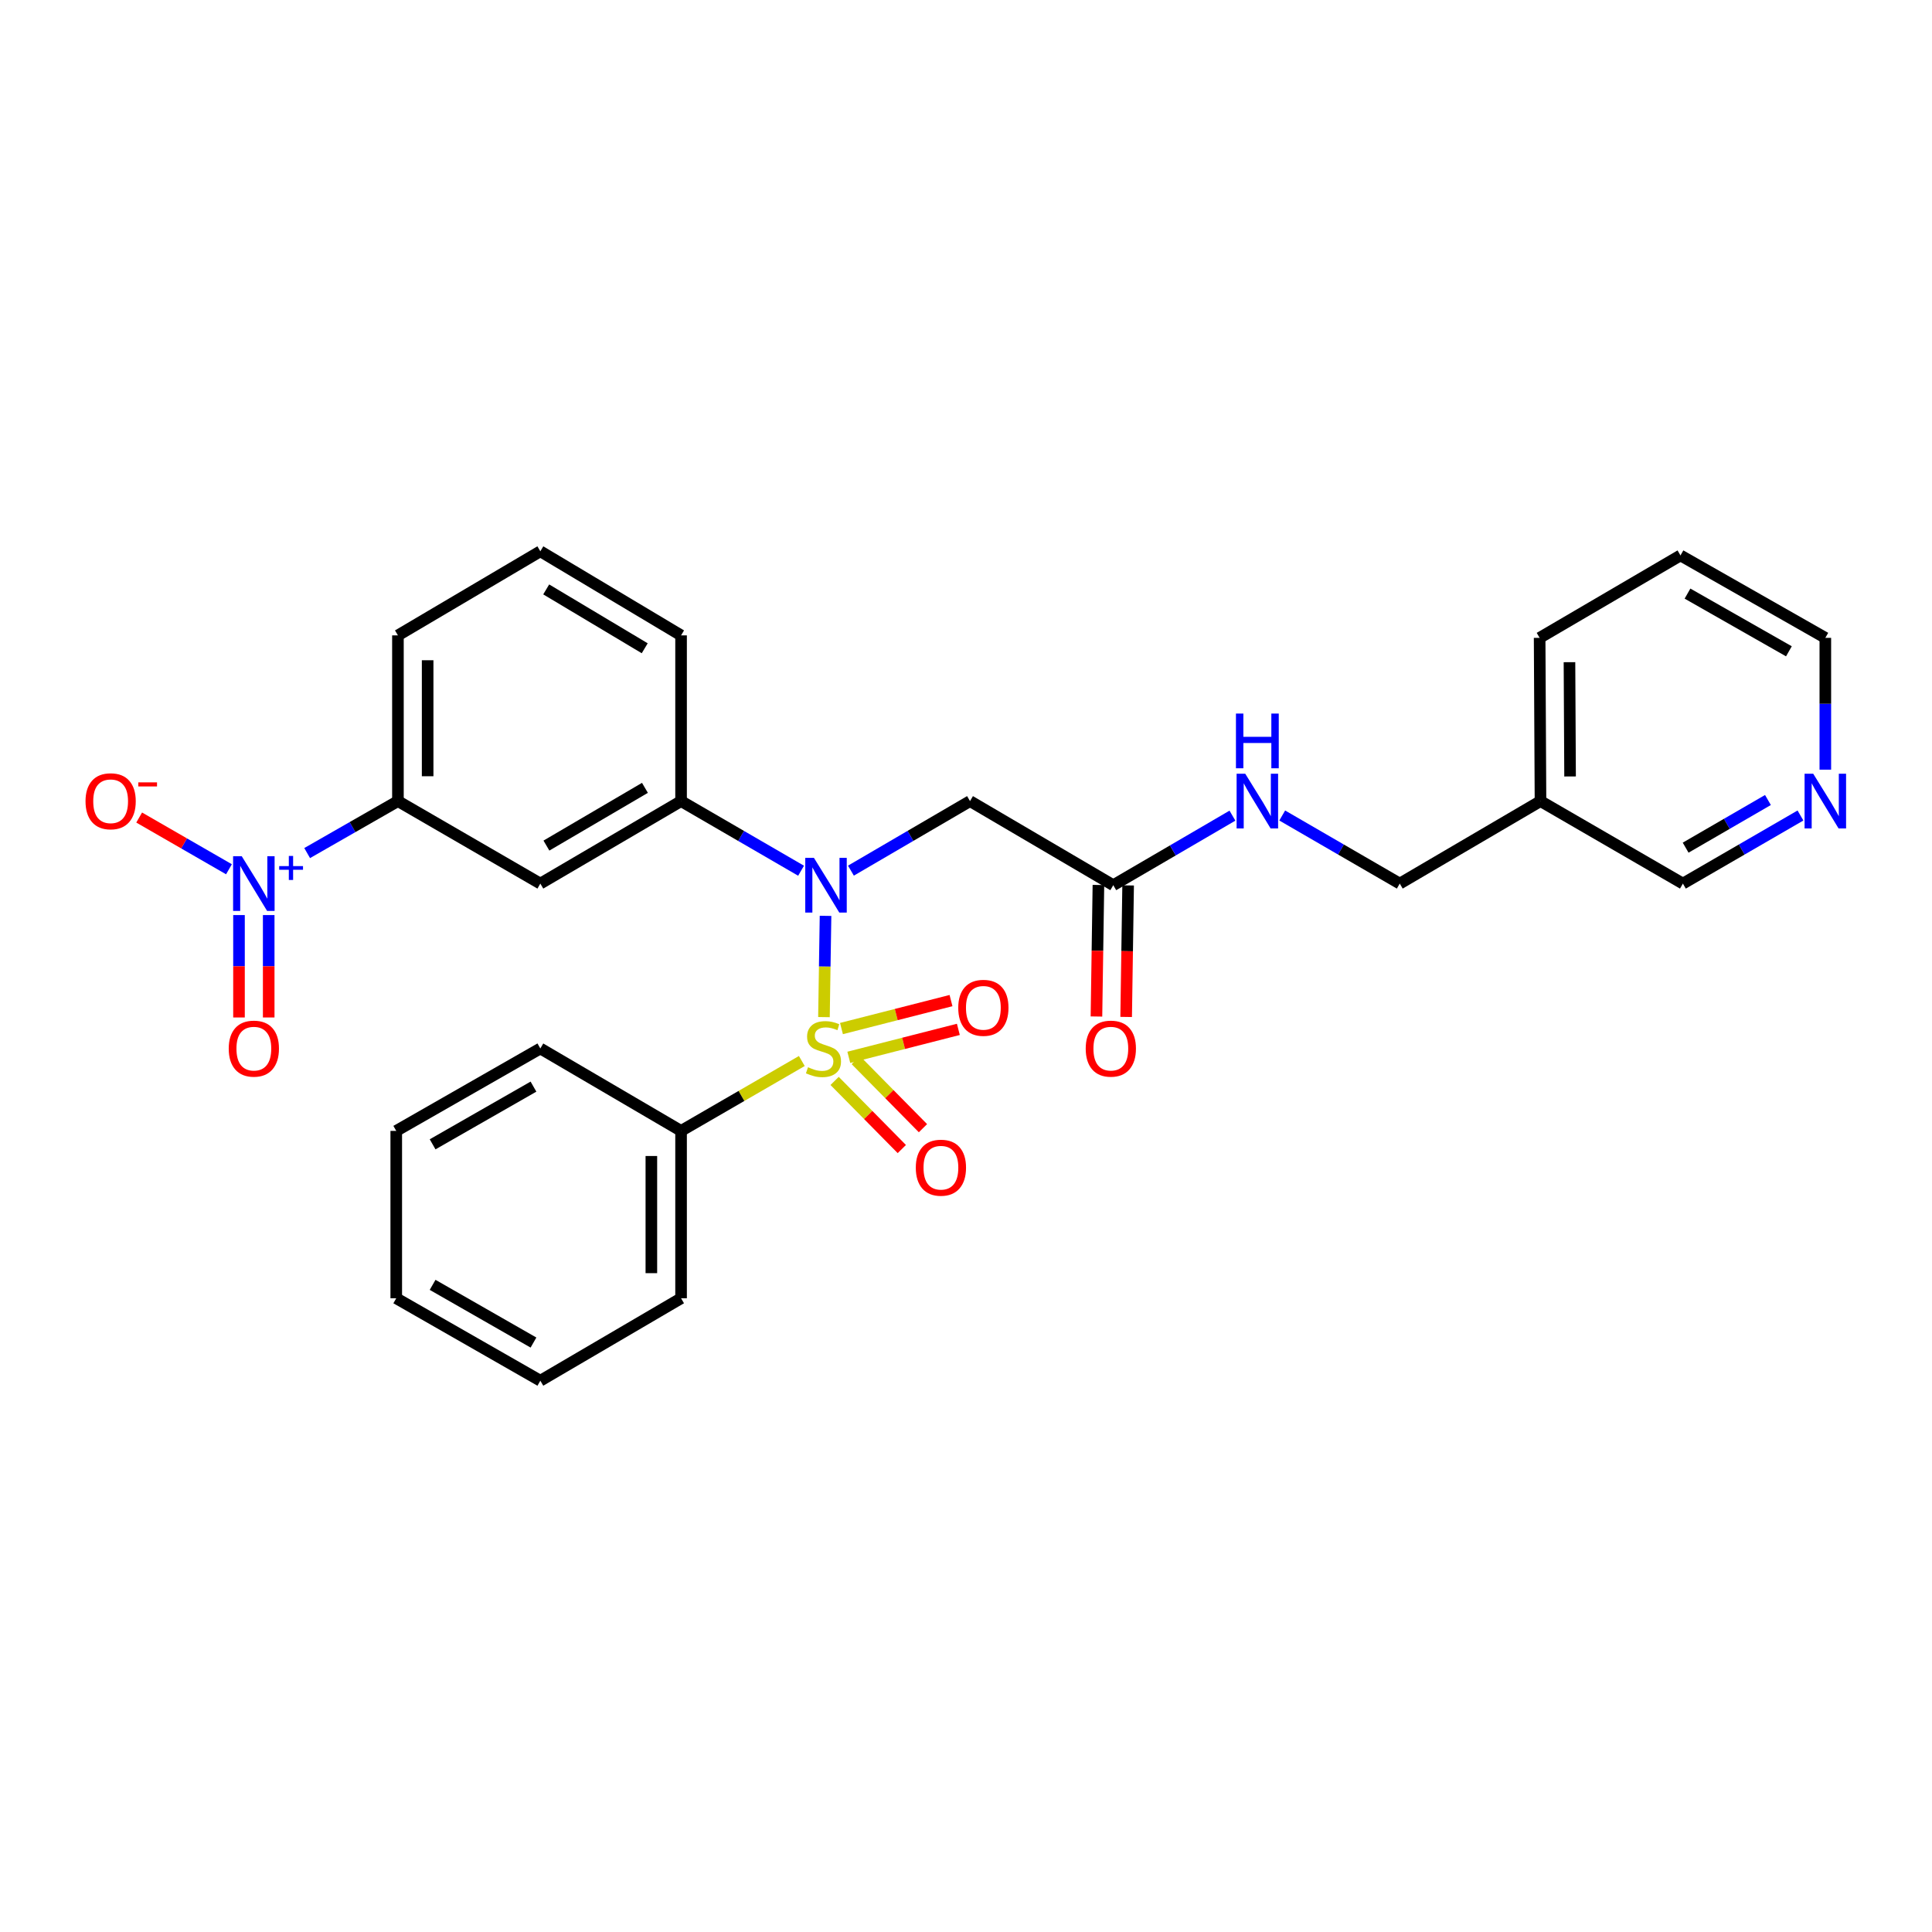 <?xml version='1.0' encoding='iso-8859-1'?>
<svg version='1.1' baseProfile='full'
              xmlns='http://www.w3.org/2000/svg'
                      xmlns:rdkit='http://www.rdkit.org/xml'
                      xmlns:xlink='http://www.w3.org/1999/xlink'
                  xml:space='preserve'
width='1000px' height='1000px' viewBox='0 0 1000 1000'>
<!-- END OF HEADER -->
<rect style='opacity:1.0;fill:#FFFFFF;stroke:none' width='1000' height='1000' x='0' y='0'> </rect>
<path class='bond-0' d='M 426.479,526.455 L 426.887,500.248' style='fill:none;fill-rule:evenodd;stroke:#CCCC00;stroke-width:6px;stroke-linecap:butt;stroke-linejoin:miter;stroke-opacity:1' />
<path class='bond-0' d='M 426.887,500.248 L 427.295,474.042' style='fill:none;fill-rule:evenodd;stroke:#0000FF;stroke-width:6px;stroke-linecap:butt;stroke-linejoin:miter;stroke-opacity:1' />
<path class='bond-7' d='M 431.997,559.486 L 449.388,577.117' style='fill:none;fill-rule:evenodd;stroke:#CCCC00;stroke-width:6px;stroke-linecap:butt;stroke-linejoin:miter;stroke-opacity:1' />
<path class='bond-7' d='M 449.388,577.117 L 466.779,594.747' style='fill:none;fill-rule:evenodd;stroke:#FF0000;stroke-width:6px;stroke-linecap:butt;stroke-linejoin:miter;stroke-opacity:1' />
<path class='bond-7' d='M 442.944,548.688 L 460.335,566.318' style='fill:none;fill-rule:evenodd;stroke:#CCCC00;stroke-width:6px;stroke-linecap:butt;stroke-linejoin:miter;stroke-opacity:1' />
<path class='bond-7' d='M 460.335,566.318 L 477.726,583.949' style='fill:none;fill-rule:evenodd;stroke:#FF0000;stroke-width:6px;stroke-linecap:butt;stroke-linejoin:miter;stroke-opacity:1' />
<path class='bond-8' d='M 439.344,547.275 L 467.694,540.038' style='fill:none;fill-rule:evenodd;stroke:#CCCC00;stroke-width:6px;stroke-linecap:butt;stroke-linejoin:miter;stroke-opacity:1' />
<path class='bond-8' d='M 467.694,540.038 L 496.044,532.801' style='fill:none;fill-rule:evenodd;stroke:#FF0000;stroke-width:6px;stroke-linecap:butt;stroke-linejoin:miter;stroke-opacity:1' />
<path class='bond-8' d='M 435.54,532.376 L 463.891,525.139' style='fill:none;fill-rule:evenodd;stroke:#CCCC00;stroke-width:6px;stroke-linecap:butt;stroke-linejoin:miter;stroke-opacity:1' />
<path class='bond-8' d='M 463.891,525.139 L 492.241,517.902' style='fill:none;fill-rule:evenodd;stroke:#FF0000;stroke-width:6px;stroke-linecap:butt;stroke-linejoin:miter;stroke-opacity:1' />
<path class='bond-9' d='M 415.018,549.176 L 383.769,567.263' style='fill:none;fill-rule:evenodd;stroke:#CCCC00;stroke-width:6px;stroke-linecap:butt;stroke-linejoin:miter;stroke-opacity:1' />
<path class='bond-9' d='M 383.769,567.263 L 352.52,585.35' style='fill:none;fill-rule:evenodd;stroke:#000000;stroke-width:6px;stroke-linecap:butt;stroke-linejoin:miter;stroke-opacity:1' />
<path class='bond-2' d='M 440.44,450.643 L 471.259,432.646' style='fill:none;fill-rule:evenodd;stroke:#0000FF;stroke-width:6px;stroke-linecap:butt;stroke-linejoin:miter;stroke-opacity:1' />
<path class='bond-2' d='M 471.259,432.646 L 502.077,414.65' style='fill:none;fill-rule:evenodd;stroke:#000000;stroke-width:6px;stroke-linecap:butt;stroke-linejoin:miter;stroke-opacity:1' />
<path class='bond-3' d='M 414.634,450.686 L 383.577,432.668' style='fill:none;fill-rule:evenodd;stroke:#0000FF;stroke-width:6px;stroke-linecap:butt;stroke-linejoin:miter;stroke-opacity:1' />
<path class='bond-3' d='M 383.577,432.668 L 352.52,414.65' style='fill:none;fill-rule:evenodd;stroke:#000000;stroke-width:6px;stroke-linecap:butt;stroke-linejoin:miter;stroke-opacity:1' />
<path class='bond-1' d='M 158.985,441.549 L 182.477,428.099' style='fill:none;fill-rule:evenodd;stroke:#0000FF;stroke-width:6px;stroke-linecap:butt;stroke-linejoin:miter;stroke-opacity:1' />
<path class='bond-1' d='M 182.477,428.099 L 205.969,414.65' style='fill:none;fill-rule:evenodd;stroke:#000000;stroke-width:6px;stroke-linecap:butt;stroke-linejoin:miter;stroke-opacity:1' />
<path class='bond-10' d='M 118.513,449.928 L 95.273,436.542' style='fill:none;fill-rule:evenodd;stroke:#0000FF;stroke-width:6px;stroke-linecap:butt;stroke-linejoin:miter;stroke-opacity:1' />
<path class='bond-10' d='M 95.273,436.542 L 72.033,423.155' style='fill:none;fill-rule:evenodd;stroke:#FF0000;stroke-width:6px;stroke-linecap:butt;stroke-linejoin:miter;stroke-opacity:1' />
<path class='bond-11' d='M 123.703,473.64 L 123.703,500.141' style='fill:none;fill-rule:evenodd;stroke:#0000FF;stroke-width:6px;stroke-linecap:butt;stroke-linejoin:miter;stroke-opacity:1' />
<path class='bond-11' d='M 123.703,500.141 L 123.703,526.642' style='fill:none;fill-rule:evenodd;stroke:#FF0000;stroke-width:6px;stroke-linecap:butt;stroke-linejoin:miter;stroke-opacity:1' />
<path class='bond-11' d='M 139.08,473.64 L 139.08,500.141' style='fill:none;fill-rule:evenodd;stroke:#0000FF;stroke-width:6px;stroke-linecap:butt;stroke-linejoin:miter;stroke-opacity:1' />
<path class='bond-11' d='M 139.08,500.141 L 139.08,526.642' style='fill:none;fill-rule:evenodd;stroke:#FF0000;stroke-width:6px;stroke-linecap:butt;stroke-linejoin:miter;stroke-opacity:1' />
<path class='bond-6' d='M 502.077,414.65 L 576.228,458.175' style='fill:none;fill-rule:evenodd;stroke:#000000;stroke-width:6px;stroke-linecap:butt;stroke-linejoin:miter;stroke-opacity:1' />
<path class='bond-4' d='M 352.52,414.65 L 279.676,457.346' style='fill:none;fill-rule:evenodd;stroke:#000000;stroke-width:6px;stroke-linecap:butt;stroke-linejoin:miter;stroke-opacity:1' />
<path class='bond-4' d='M 333.818,407.788 L 282.827,437.676' style='fill:none;fill-rule:evenodd;stroke:#000000;stroke-width:6px;stroke-linecap:butt;stroke-linejoin:miter;stroke-opacity:1' />
<path class='bond-18' d='M 352.52,414.65 L 352.52,328.872' style='fill:none;fill-rule:evenodd;stroke:#000000;stroke-width:6px;stroke-linecap:butt;stroke-linejoin:miter;stroke-opacity:1' />
<path class='bond-5' d='M 279.676,457.346 L 205.969,414.65' style='fill:none;fill-rule:evenodd;stroke:#000000;stroke-width:6px;stroke-linecap:butt;stroke-linejoin:miter;stroke-opacity:1' />
<path class='bond-30' d='M 205.969,414.65 L 205.969,328.872' style='fill:none;fill-rule:evenodd;stroke:#000000;stroke-width:6px;stroke-linecap:butt;stroke-linejoin:miter;stroke-opacity:1' />
<path class='bond-30' d='M 221.346,401.783 L 221.346,341.739' style='fill:none;fill-rule:evenodd;stroke:#000000;stroke-width:6px;stroke-linecap:butt;stroke-linejoin:miter;stroke-opacity:1' />
<path class='bond-12' d='M 576.228,458.175 L 607.068,440.176' style='fill:none;fill-rule:evenodd;stroke:#000000;stroke-width:6px;stroke-linecap:butt;stroke-linejoin:miter;stroke-opacity:1' />
<path class='bond-12' d='M 607.068,440.176 L 637.908,422.178' style='fill:none;fill-rule:evenodd;stroke:#0000FF;stroke-width:6px;stroke-linecap:butt;stroke-linejoin:miter;stroke-opacity:1' />
<path class='bond-14' d='M 568.541,458.06 L 568.031,492.1' style='fill:none;fill-rule:evenodd;stroke:#000000;stroke-width:6px;stroke-linecap:butt;stroke-linejoin:miter;stroke-opacity:1' />
<path class='bond-14' d='M 568.031,492.1 L 567.522,526.14' style='fill:none;fill-rule:evenodd;stroke:#FF0000;stroke-width:6px;stroke-linecap:butt;stroke-linejoin:miter;stroke-opacity:1' />
<path class='bond-14' d='M 583.916,458.29 L 583.407,492.33' style='fill:none;fill-rule:evenodd;stroke:#000000;stroke-width:6px;stroke-linecap:butt;stroke-linejoin:miter;stroke-opacity:1' />
<path class='bond-14' d='M 583.407,492.33 L 582.897,526.37' style='fill:none;fill-rule:evenodd;stroke:#FF0000;stroke-width:6px;stroke-linecap:butt;stroke-linejoin:miter;stroke-opacity:1' />
<path class='bond-22' d='M 352.52,585.35 L 352.52,671.982' style='fill:none;fill-rule:evenodd;stroke:#000000;stroke-width:6px;stroke-linecap:butt;stroke-linejoin:miter;stroke-opacity:1' />
<path class='bond-22' d='M 337.143,598.345 L 337.143,658.987' style='fill:none;fill-rule:evenodd;stroke:#000000;stroke-width:6px;stroke-linecap:butt;stroke-linejoin:miter;stroke-opacity:1' />
<path class='bond-23' d='M 352.52,585.35 L 279.676,542.688' style='fill:none;fill-rule:evenodd;stroke:#000000;stroke-width:6px;stroke-linecap:butt;stroke-linejoin:miter;stroke-opacity:1' />
<path class='bond-16' d='M 663.676,422.105 L 694.094,439.725' style='fill:none;fill-rule:evenodd;stroke:#0000FF;stroke-width:6px;stroke-linecap:butt;stroke-linejoin:miter;stroke-opacity:1' />
<path class='bond-16' d='M 694.094,439.725 L 724.513,457.346' style='fill:none;fill-rule:evenodd;stroke:#000000;stroke-width:6px;stroke-linecap:butt;stroke-linejoin:miter;stroke-opacity:1' />
<path class='bond-13' d='M 931.917,422.103 L 901.49,439.725' style='fill:none;fill-rule:evenodd;stroke:#0000FF;stroke-width:6px;stroke-linecap:butt;stroke-linejoin:miter;stroke-opacity:1' />
<path class='bond-13' d='M 901.49,439.725 L 871.063,457.346' style='fill:none;fill-rule:evenodd;stroke:#000000;stroke-width:6px;stroke-linecap:butt;stroke-linejoin:miter;stroke-opacity:1' />
<path class='bond-13' d='M 915.083,414.083 L 893.784,426.418' style='fill:none;fill-rule:evenodd;stroke:#0000FF;stroke-width:6px;stroke-linecap:butt;stroke-linejoin:miter;stroke-opacity:1' />
<path class='bond-13' d='M 893.784,426.418 L 872.485,438.753' style='fill:none;fill-rule:evenodd;stroke:#000000;stroke-width:6px;stroke-linecap:butt;stroke-linejoin:miter;stroke-opacity:1' />
<path class='bond-31' d='M 944.787,398.377 L 944.787,364.265' style='fill:none;fill-rule:evenodd;stroke:#0000FF;stroke-width:6px;stroke-linecap:butt;stroke-linejoin:miter;stroke-opacity:1' />
<path class='bond-31' d='M 944.787,364.265 L 944.787,330.154' style='fill:none;fill-rule:evenodd;stroke:#000000;stroke-width:6px;stroke-linecap:butt;stroke-linejoin:miter;stroke-opacity:1' />
<path class='bond-15' d='M 797.357,414.65 L 724.513,457.346' style='fill:none;fill-rule:evenodd;stroke:#000000;stroke-width:6px;stroke-linecap:butt;stroke-linejoin:miter;stroke-opacity:1' />
<path class='bond-17' d='M 797.357,414.65 L 871.063,457.346' style='fill:none;fill-rule:evenodd;stroke:#000000;stroke-width:6px;stroke-linecap:butt;stroke-linejoin:miter;stroke-opacity:1' />
<path class='bond-24' d='M 797.357,414.65 L 796.913,330.154' style='fill:none;fill-rule:evenodd;stroke:#000000;stroke-width:6px;stroke-linecap:butt;stroke-linejoin:miter;stroke-opacity:1' />
<path class='bond-24' d='M 812.667,401.894 L 812.356,342.747' style='fill:none;fill-rule:evenodd;stroke:#000000;stroke-width:6px;stroke-linecap:butt;stroke-linejoin:miter;stroke-opacity:1' />
<path class='bond-20' d='M 352.52,328.872 L 279.676,285.347' style='fill:none;fill-rule:evenodd;stroke:#000000;stroke-width:6px;stroke-linecap:butt;stroke-linejoin:miter;stroke-opacity:1' />
<path class='bond-20' d='M 333.706,335.543 L 282.715,305.076' style='fill:none;fill-rule:evenodd;stroke:#000000;stroke-width:6px;stroke-linecap:butt;stroke-linejoin:miter;stroke-opacity:1' />
<path class='bond-19' d='M 205.969,328.872 L 279.676,285.347' style='fill:none;fill-rule:evenodd;stroke:#000000;stroke-width:6px;stroke-linecap:butt;stroke-linejoin:miter;stroke-opacity:1' />
<path class='bond-21' d='M 944.787,330.154 L 869.808,287.483' style='fill:none;fill-rule:evenodd;stroke:#000000;stroke-width:6px;stroke-linecap:butt;stroke-linejoin:miter;stroke-opacity:1' />
<path class='bond-21' d='M 925.935,337.117 L 873.449,307.247' style='fill:none;fill-rule:evenodd;stroke:#000000;stroke-width:6px;stroke-linecap:butt;stroke-linejoin:miter;stroke-opacity:1' />
<path class='bond-26' d='M 352.52,671.982 L 279.676,714.653' style='fill:none;fill-rule:evenodd;stroke:#000000;stroke-width:6px;stroke-linecap:butt;stroke-linejoin:miter;stroke-opacity:1' />
<path class='bond-27' d='M 279.676,542.688 L 205.098,585.35' style='fill:none;fill-rule:evenodd;stroke:#000000;stroke-width:6px;stroke-linecap:butt;stroke-linejoin:miter;stroke-opacity:1' />
<path class='bond-27' d='M 276.125,562.435 L 223.92,592.298' style='fill:none;fill-rule:evenodd;stroke:#000000;stroke-width:6px;stroke-linecap:butt;stroke-linejoin:miter;stroke-opacity:1' />
<path class='bond-25' d='M 796.913,330.154 L 869.808,287.483' style='fill:none;fill-rule:evenodd;stroke:#000000;stroke-width:6px;stroke-linecap:butt;stroke-linejoin:miter;stroke-opacity:1' />
<path class='bond-29' d='M 279.676,714.653 L 205.098,671.982' style='fill:none;fill-rule:evenodd;stroke:#000000;stroke-width:6px;stroke-linecap:butt;stroke-linejoin:miter;stroke-opacity:1' />
<path class='bond-29' d='M 276.126,694.906 L 223.921,665.036' style='fill:none;fill-rule:evenodd;stroke:#000000;stroke-width:6px;stroke-linecap:butt;stroke-linejoin:miter;stroke-opacity:1' />
<path class='bond-28' d='M 205.098,585.35 L 205.098,671.982' style='fill:none;fill-rule:evenodd;stroke:#000000;stroke-width:6px;stroke-linecap:butt;stroke-linejoin:miter;stroke-opacity:1' />
<path  class='atom-0' d='M 418.227 552.408
Q 418.547 552.528, 419.867 553.088
Q 421.187 553.648, 422.627 554.008
Q 424.107 554.328, 425.547 554.328
Q 428.227 554.328, 429.787 553.048
Q 431.347 551.728, 431.347 549.448
Q 431.347 547.888, 430.547 546.928
Q 429.787 545.968, 428.587 545.448
Q 427.387 544.928, 425.387 544.328
Q 422.867 543.568, 421.347 542.848
Q 419.867 542.128, 418.787 540.608
Q 417.747 539.088, 417.747 536.528
Q 417.747 532.968, 420.147 530.768
Q 422.587 528.568, 427.387 528.568
Q 430.667 528.568, 434.387 530.128
L 433.467 533.208
Q 430.067 531.808, 427.507 531.808
Q 424.747 531.808, 423.227 532.968
Q 421.707 534.088, 421.747 536.048
Q 421.747 537.568, 422.507 538.488
Q 423.307 539.408, 424.427 539.928
Q 425.587 540.448, 427.507 541.048
Q 430.067 541.848, 431.587 542.648
Q 433.107 543.448, 434.187 545.088
Q 435.307 546.688, 435.307 549.448
Q 435.307 553.368, 432.667 555.488
Q 430.067 557.568, 425.707 557.568
Q 423.187 557.568, 421.267 557.008
Q 419.387 556.488, 417.147 555.568
L 418.227 552.408
' fill='#CCCC00'/>
<path  class='atom-1' d='M 421.282 444.015
L 430.562 459.015
Q 431.482 460.495, 432.962 463.175
Q 434.442 465.855, 434.522 466.015
L 434.522 444.015
L 438.282 444.015
L 438.282 472.335
L 434.402 472.335
L 424.442 455.935
Q 423.282 454.015, 422.042 451.815
Q 420.842 449.615, 420.482 448.935
L 420.482 472.335
L 416.802 472.335
L 416.802 444.015
L 421.282 444.015
' fill='#0000FF'/>
<path  class='atom-2' d='M 125.131 443.186
L 134.411 458.186
Q 135.331 459.666, 136.811 462.346
Q 138.291 465.026, 138.371 465.186
L 138.371 443.186
L 142.131 443.186
L 142.131 471.506
L 138.251 471.506
L 128.291 455.106
Q 127.131 453.186, 125.891 450.986
Q 124.691 448.786, 124.331 448.106
L 124.331 471.506
L 120.651 471.506
L 120.651 443.186
L 125.131 443.186
' fill='#0000FF'/>
<path  class='atom-2' d='M 144.507 448.291
L 149.497 448.291
L 149.497 443.037
L 151.715 443.037
L 151.715 448.291
L 156.836 448.291
L 156.836 450.192
L 151.715 450.192
L 151.715 455.472
L 149.497 455.472
L 149.497 450.192
L 144.507 450.192
L 144.507 448.291
' fill='#0000FF'/>
<path  class='atom-8' d='M 474.017 604.395
Q 474.017 597.595, 477.377 593.795
Q 480.737 589.995, 487.017 589.995
Q 493.297 589.995, 496.657 593.795
Q 500.017 597.595, 500.017 604.395
Q 500.017 611.275, 496.617 615.195
Q 493.217 619.075, 487.017 619.075
Q 480.777 619.075, 477.377 615.195
Q 474.017 611.315, 474.017 604.395
M 487.017 615.875
Q 491.337 615.875, 493.657 612.995
Q 496.017 610.075, 496.017 604.395
Q 496.017 598.835, 493.657 596.035
Q 491.337 593.195, 487.017 593.195
Q 482.697 593.195, 480.337 595.995
Q 478.017 598.795, 478.017 604.395
Q 478.017 610.115, 480.337 612.995
Q 482.697 615.875, 487.017 615.875
' fill='#FF0000'/>
<path  class='atom-9' d='M 495.989 521.642
Q 495.989 514.842, 499.349 511.042
Q 502.709 507.242, 508.989 507.242
Q 515.269 507.242, 518.629 511.042
Q 521.989 514.842, 521.989 521.642
Q 521.989 528.522, 518.589 532.442
Q 515.189 536.322, 508.989 536.322
Q 502.749 536.322, 499.349 532.442
Q 495.989 528.562, 495.989 521.642
M 508.989 533.122
Q 513.309 533.122, 515.629 530.242
Q 517.989 527.322, 517.989 521.642
Q 517.989 516.082, 515.629 513.282
Q 513.309 510.442, 508.989 510.442
Q 504.669 510.442, 502.309 513.242
Q 499.989 516.042, 499.989 521.642
Q 499.989 527.362, 502.309 530.242
Q 504.669 533.122, 508.989 533.122
' fill='#FF0000'/>
<path  class='atom-11' d='M 44.266 414.73
Q 44.266 407.93, 47.626 404.13
Q 50.986 400.33, 57.266 400.33
Q 63.546 400.33, 66.906 404.13
Q 70.266 407.93, 70.266 414.73
Q 70.266 421.61, 66.866 425.53
Q 63.466 429.41, 57.266 429.41
Q 51.026 429.41, 47.626 425.53
Q 44.266 421.65, 44.266 414.73
M 57.266 426.21
Q 61.586 426.21, 63.906 423.33
Q 66.266 420.41, 66.266 414.73
Q 66.266 409.17, 63.906 406.37
Q 61.586 403.53, 57.266 403.53
Q 52.946 403.53, 50.586 406.33
Q 48.266 409.13, 48.266 414.73
Q 48.266 420.45, 50.586 423.33
Q 52.946 426.21, 57.266 426.21
' fill='#FF0000'/>
<path  class='atom-11' d='M 71.586 404.952
L 81.275 404.952
L 81.275 407.064
L 71.586 407.064
L 71.586 404.952
' fill='#FF0000'/>
<path  class='atom-12' d='M 118.391 542.768
Q 118.391 535.968, 121.751 532.168
Q 125.111 528.368, 131.391 528.368
Q 137.671 528.368, 141.031 532.168
Q 144.391 535.968, 144.391 542.768
Q 144.391 549.648, 140.991 553.568
Q 137.591 557.448, 131.391 557.448
Q 125.151 557.448, 121.751 553.568
Q 118.391 549.688, 118.391 542.768
M 131.391 554.248
Q 135.711 554.248, 138.031 551.368
Q 140.391 548.448, 140.391 542.768
Q 140.391 537.208, 138.031 534.408
Q 135.711 531.568, 131.391 531.568
Q 127.071 531.568, 124.711 534.368
Q 122.391 537.168, 122.391 542.768
Q 122.391 548.488, 124.711 551.368
Q 127.071 554.248, 131.391 554.248
' fill='#FF0000'/>
<path  class='atom-13' d='M 644.546 400.49
L 653.826 415.49
Q 654.746 416.97, 656.226 419.65
Q 657.706 422.33, 657.786 422.49
L 657.786 400.49
L 661.546 400.49
L 661.546 428.81
L 657.666 428.81
L 647.706 412.41
Q 646.546 410.49, 645.306 408.29
Q 644.106 406.09, 643.746 405.41
L 643.746 428.81
L 640.066 428.81
L 640.066 400.49
L 644.546 400.49
' fill='#0000FF'/>
<path  class='atom-13' d='M 639.726 369.338
L 643.566 369.338
L 643.566 381.378
L 658.046 381.378
L 658.046 369.338
L 661.886 369.338
L 661.886 397.658
L 658.046 397.658
L 658.046 384.578
L 643.566 384.578
L 643.566 397.658
L 639.726 397.658
L 639.726 369.338
' fill='#0000FF'/>
<path  class='atom-14' d='M 938.527 400.49
L 947.807 415.49
Q 948.727 416.97, 950.207 419.65
Q 951.687 422.33, 951.767 422.49
L 951.767 400.49
L 955.527 400.49
L 955.527 428.81
L 951.647 428.81
L 941.687 412.41
Q 940.527 410.49, 939.287 408.29
Q 938.087 406.09, 937.727 405.41
L 937.727 428.81
L 934.047 428.81
L 934.047 400.49
L 938.527 400.49
' fill='#0000FF'/>
<path  class='atom-15' d='M 561.964 542.768
Q 561.964 535.968, 565.324 532.168
Q 568.684 528.368, 574.964 528.368
Q 581.244 528.368, 584.604 532.168
Q 587.964 535.968, 587.964 542.768
Q 587.964 549.648, 584.564 553.568
Q 581.164 557.448, 574.964 557.448
Q 568.724 557.448, 565.324 553.568
Q 561.964 549.688, 561.964 542.768
M 574.964 554.248
Q 579.284 554.248, 581.604 551.368
Q 583.964 548.448, 583.964 542.768
Q 583.964 537.208, 581.604 534.408
Q 579.284 531.568, 574.964 531.568
Q 570.644 531.568, 568.284 534.368
Q 565.964 537.168, 565.964 542.768
Q 565.964 548.488, 568.284 551.368
Q 570.644 554.248, 574.964 554.248
' fill='#FF0000'/>
</svg>
